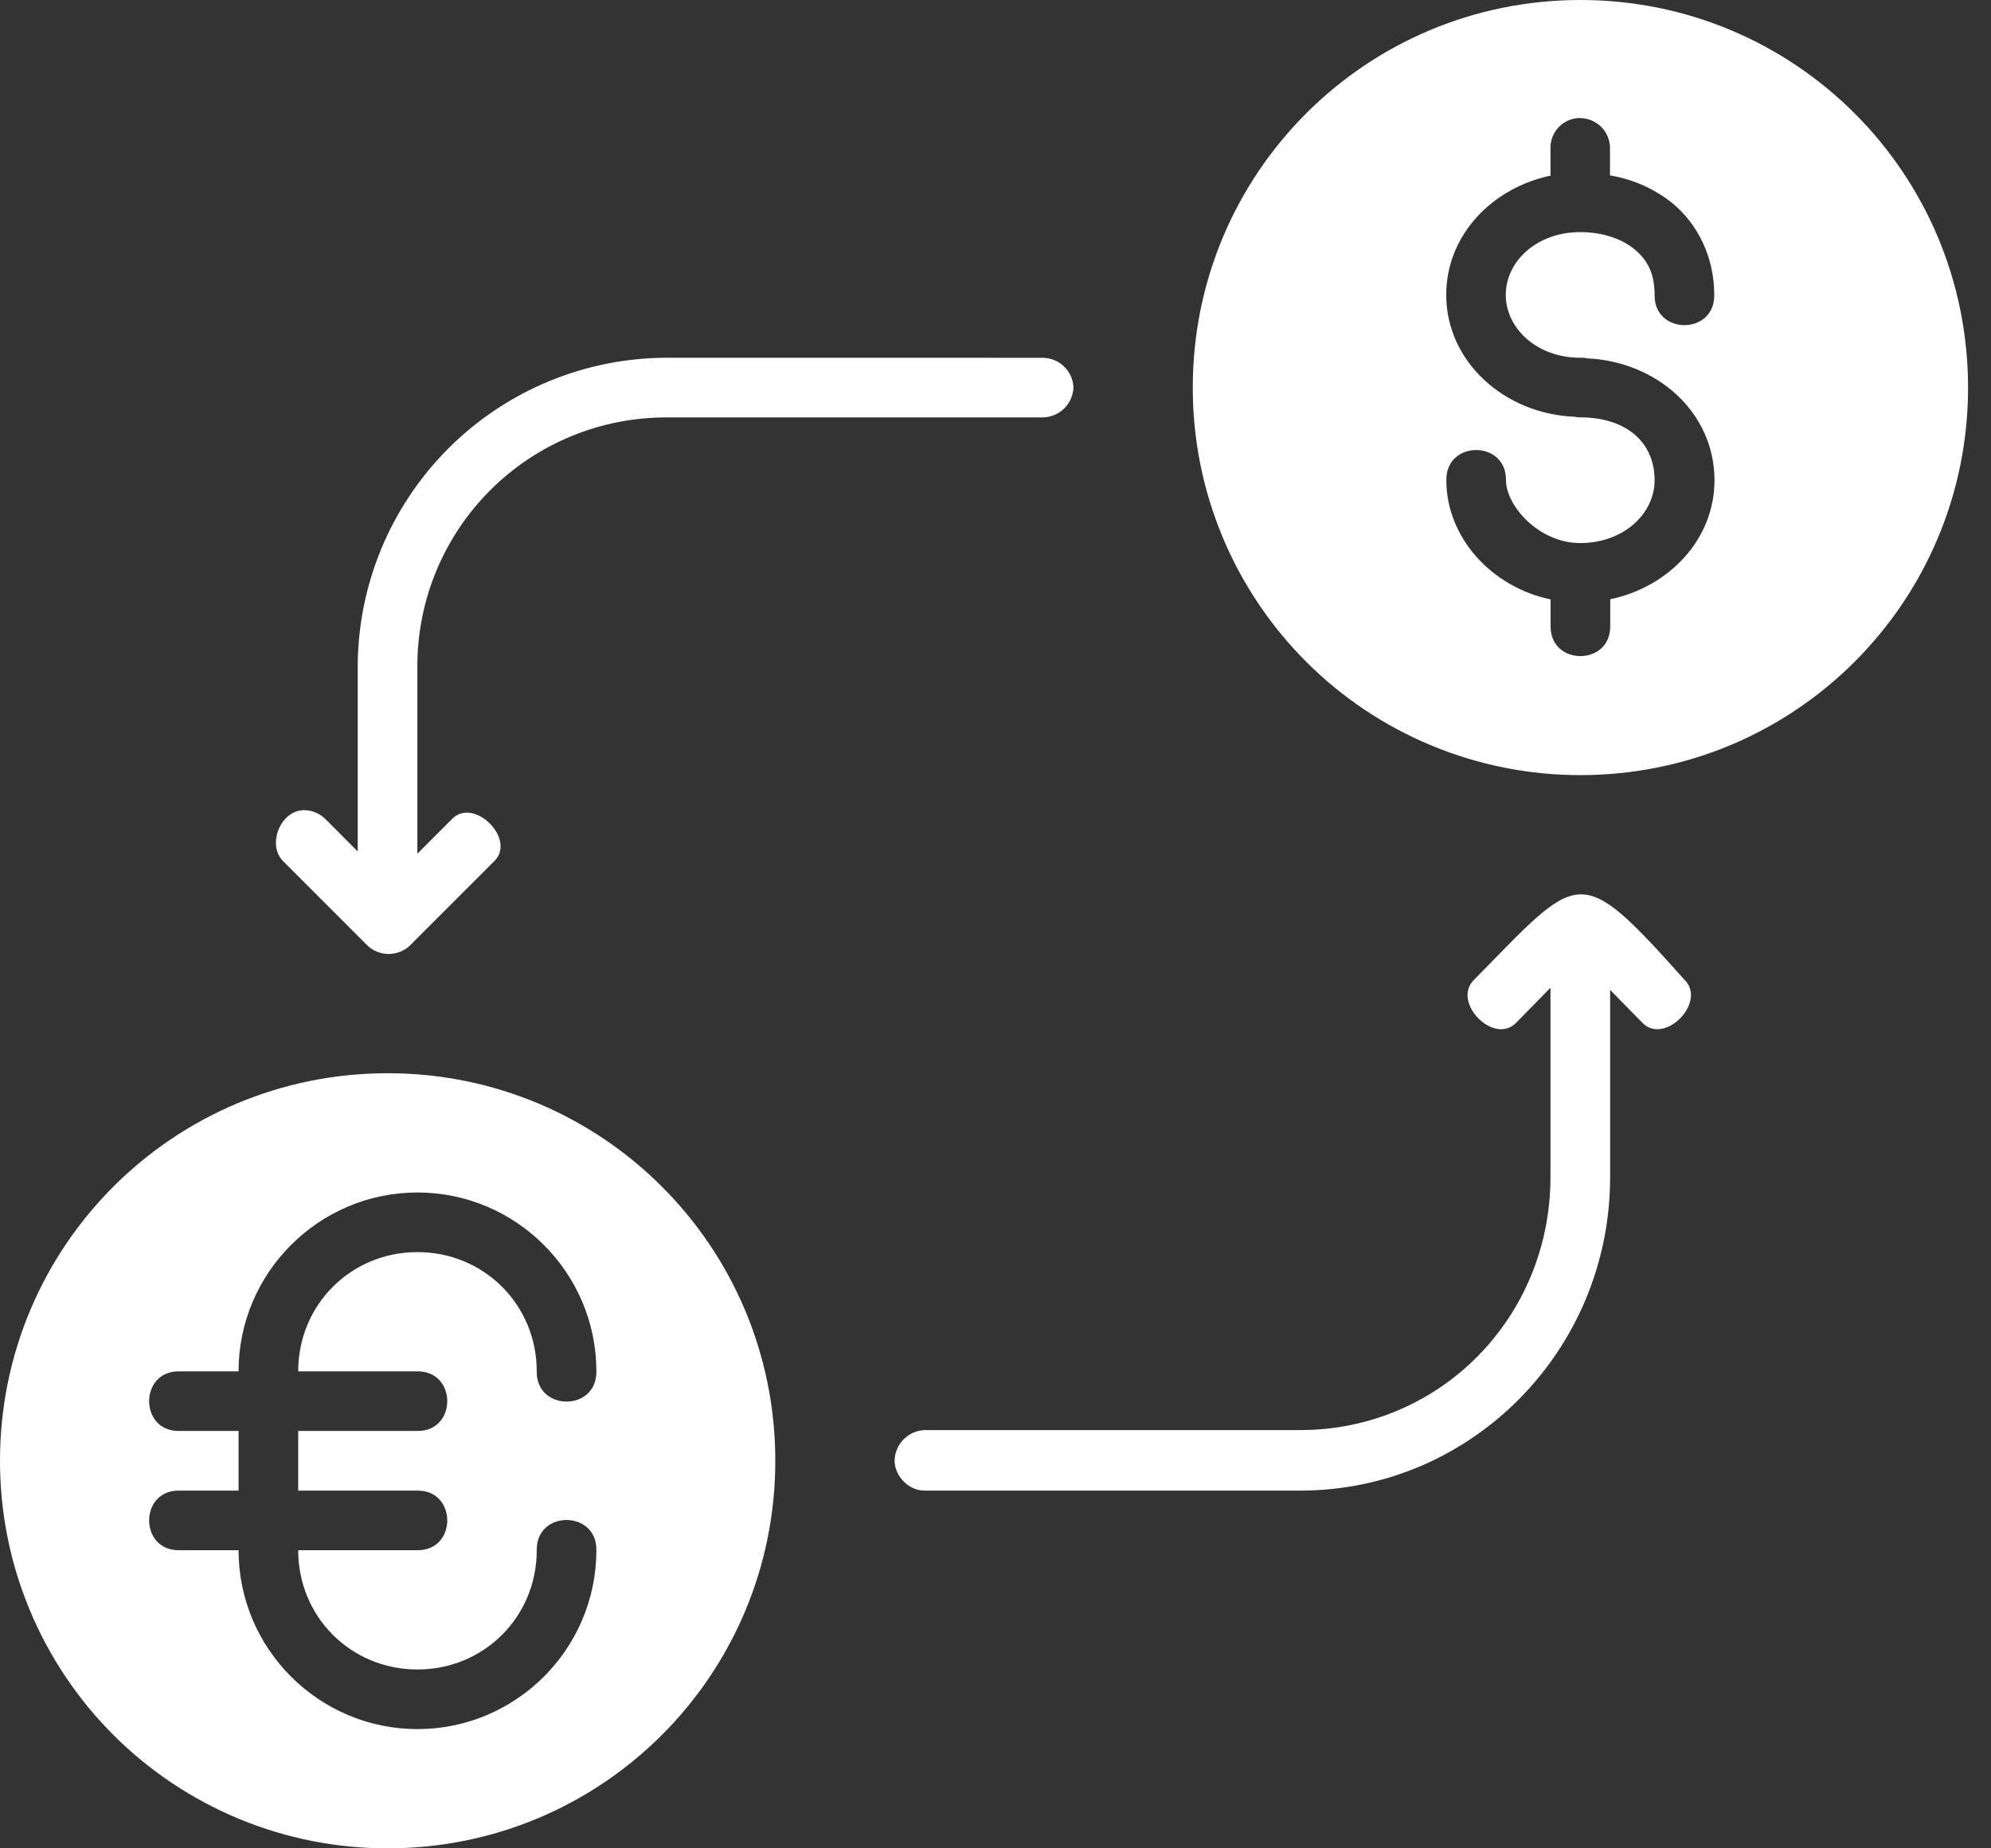 <svg width="84" height="78" viewBox="0 0 84 78" fill="none" xmlns="http://www.w3.org/2000/svg">
<rect x="0" y="0" width="84" height="78" fill="#333333" stroke="none"/>
<path fill-rule="evenodd" clip-rule="evenodd" d="M16.355 45.29C25.403 45.29 32.71 52.597 32.71 61.645C32.71 70.693 25.403 78 16.355 78C14.206 78.003 12.079 77.581 10.093 76.76C8.108 75.939 6.304 74.735 4.784 73.216C3.265 71.696 2.061 69.892 1.24 67.907C0.419 65.921 -0.003 63.794 1.24161e-05 61.645C1.24161e-05 52.597 7.307 45.29 16.355 45.29ZM17.613 50.323C13.454 50.323 10.065 53.712 10.065 57.871H7.563C5.868 57.846 5.868 60.412 7.563 60.387H10.065V62.903H7.563C5.868 62.878 5.868 65.445 7.563 65.419H10.065C10.065 69.581 13.454 72.968 17.613 72.968C21.772 72.968 25.161 69.581 25.161 65.419C25.186 63.718 22.62 63.718 22.645 65.419C22.645 68.23 20.423 70.452 17.613 70.452C14.802 70.452 12.581 68.23 12.581 65.419H17.598C19.294 65.445 19.294 62.878 17.598 62.903H12.581V60.387H17.598C19.294 60.412 19.294 57.846 17.598 57.871H12.581C12.581 55.063 14.802 52.839 17.613 52.839C20.423 52.839 22.645 55.063 22.645 57.871C22.62 59.572 25.186 59.572 25.161 57.871C25.161 53.712 21.772 50.323 17.613 50.323ZM62.181 41.355C61.24 42.298 63.027 44.117 63.96 43.166L65.414 41.684V49.673C65.414 55.611 60.732 60.349 54.859 60.349H39.015C38.68 60.361 38.363 60.5 38.127 60.737C37.89 60.974 37.753 61.293 37.742 61.627C37.742 62.302 38.351 62.913 39.015 62.903H54.859C62.078 62.903 67.931 56.985 67.931 49.673V41.773L69.297 43.166C70.228 44.117 72.017 42.298 71.076 41.355C66.554 36.297 66.685 36.786 62.181 41.355Z" fill="white"/>
<path fill-rule="evenodd" clip-rule="evenodd" d="M28.168 15.097C26.453 15.095 24.754 15.431 23.168 16.086C21.582 16.741 20.141 17.702 18.927 18.914C17.713 20.126 16.749 21.565 16.091 23.149C15.433 24.734 15.094 26.432 15.092 28.148V35.93L13.731 34.566C13.612 34.447 13.471 34.352 13.316 34.287C13.16 34.222 12.993 34.189 12.825 34.189C11.836 34.189 11.245 35.653 11.952 36.348L15.509 39.908C15.751 40.133 16.069 40.257 16.399 40.257C16.729 40.257 17.047 40.133 17.288 39.908L20.846 36.348C21.81 35.422 19.991 33.605 19.067 34.566L17.608 36.026V28.148C17.603 26.761 17.873 25.387 18.402 24.105C18.931 22.823 19.71 21.659 20.692 20.679C21.674 19.7 22.84 18.925 24.123 18.399C25.407 17.873 26.781 17.607 28.168 17.615H44.012C44.345 17.605 44.661 17.47 44.898 17.237C45.135 17.004 45.275 16.689 45.29 16.357C45.278 16.024 45.138 15.709 44.901 15.475C44.663 15.241 44.345 15.107 44.012 15.099L28.168 15.097ZM66.677 0C75.725 0 83.032 7.307 83.032 16.355C83.032 25.403 75.725 32.71 66.677 32.71C64.529 32.712 62.401 32.291 60.416 31.47C58.43 30.649 56.626 29.445 55.107 27.925C53.588 26.406 52.383 24.602 51.562 22.617C50.741 20.631 50.32 18.503 50.323 16.355C50.323 7.307 57.63 0 66.677 0ZM66.652 4.979C66.487 4.981 66.323 5.015 66.171 5.081C66.019 5.146 65.881 5.241 65.766 5.36C65.651 5.479 65.561 5.619 65.5 5.773C65.44 5.928 65.411 6.092 65.415 6.257V7.412C62.949 7.931 61.016 9.929 61.016 12.44C61.016 15.296 63.517 17.487 66.461 17.588C66.529 17.613 66.597 17.613 66.667 17.613C68.638 17.613 69.808 18.685 69.808 20.267C69.808 21.674 68.504 22.917 66.667 22.917C64.926 22.917 63.537 21.342 63.537 20.267C63.562 18.566 60.996 18.566 61.021 20.267C61.021 22.663 62.903 24.766 65.419 25.295V26.412C65.394 28.113 67.961 28.113 67.936 26.412V25.289C70.401 24.771 72.334 22.778 72.334 20.267C72.334 17.386 69.888 15.25 66.949 15.122C66.864 15.097 66.778 15.097 66.693 15.097H66.667C64.831 15.097 63.528 13.849 63.528 12.442C63.528 11.036 64.831 9.795 66.667 9.795C67.608 9.795 68.421 10.074 68.957 10.517C69.493 10.958 69.808 11.524 69.808 12.445C69.782 14.146 72.349 14.146 72.324 12.445C72.324 10.847 71.629 9.461 70.56 8.575C69.797 7.965 68.89 7.561 67.925 7.402V6.26C67.927 6.092 67.895 5.925 67.831 5.77C67.767 5.614 67.673 5.473 67.554 5.354C67.435 5.235 67.294 5.142 67.138 5.078C66.982 5.015 66.816 4.983 66.647 4.984L66.652 4.979Z" fill="white"/>
</svg>
